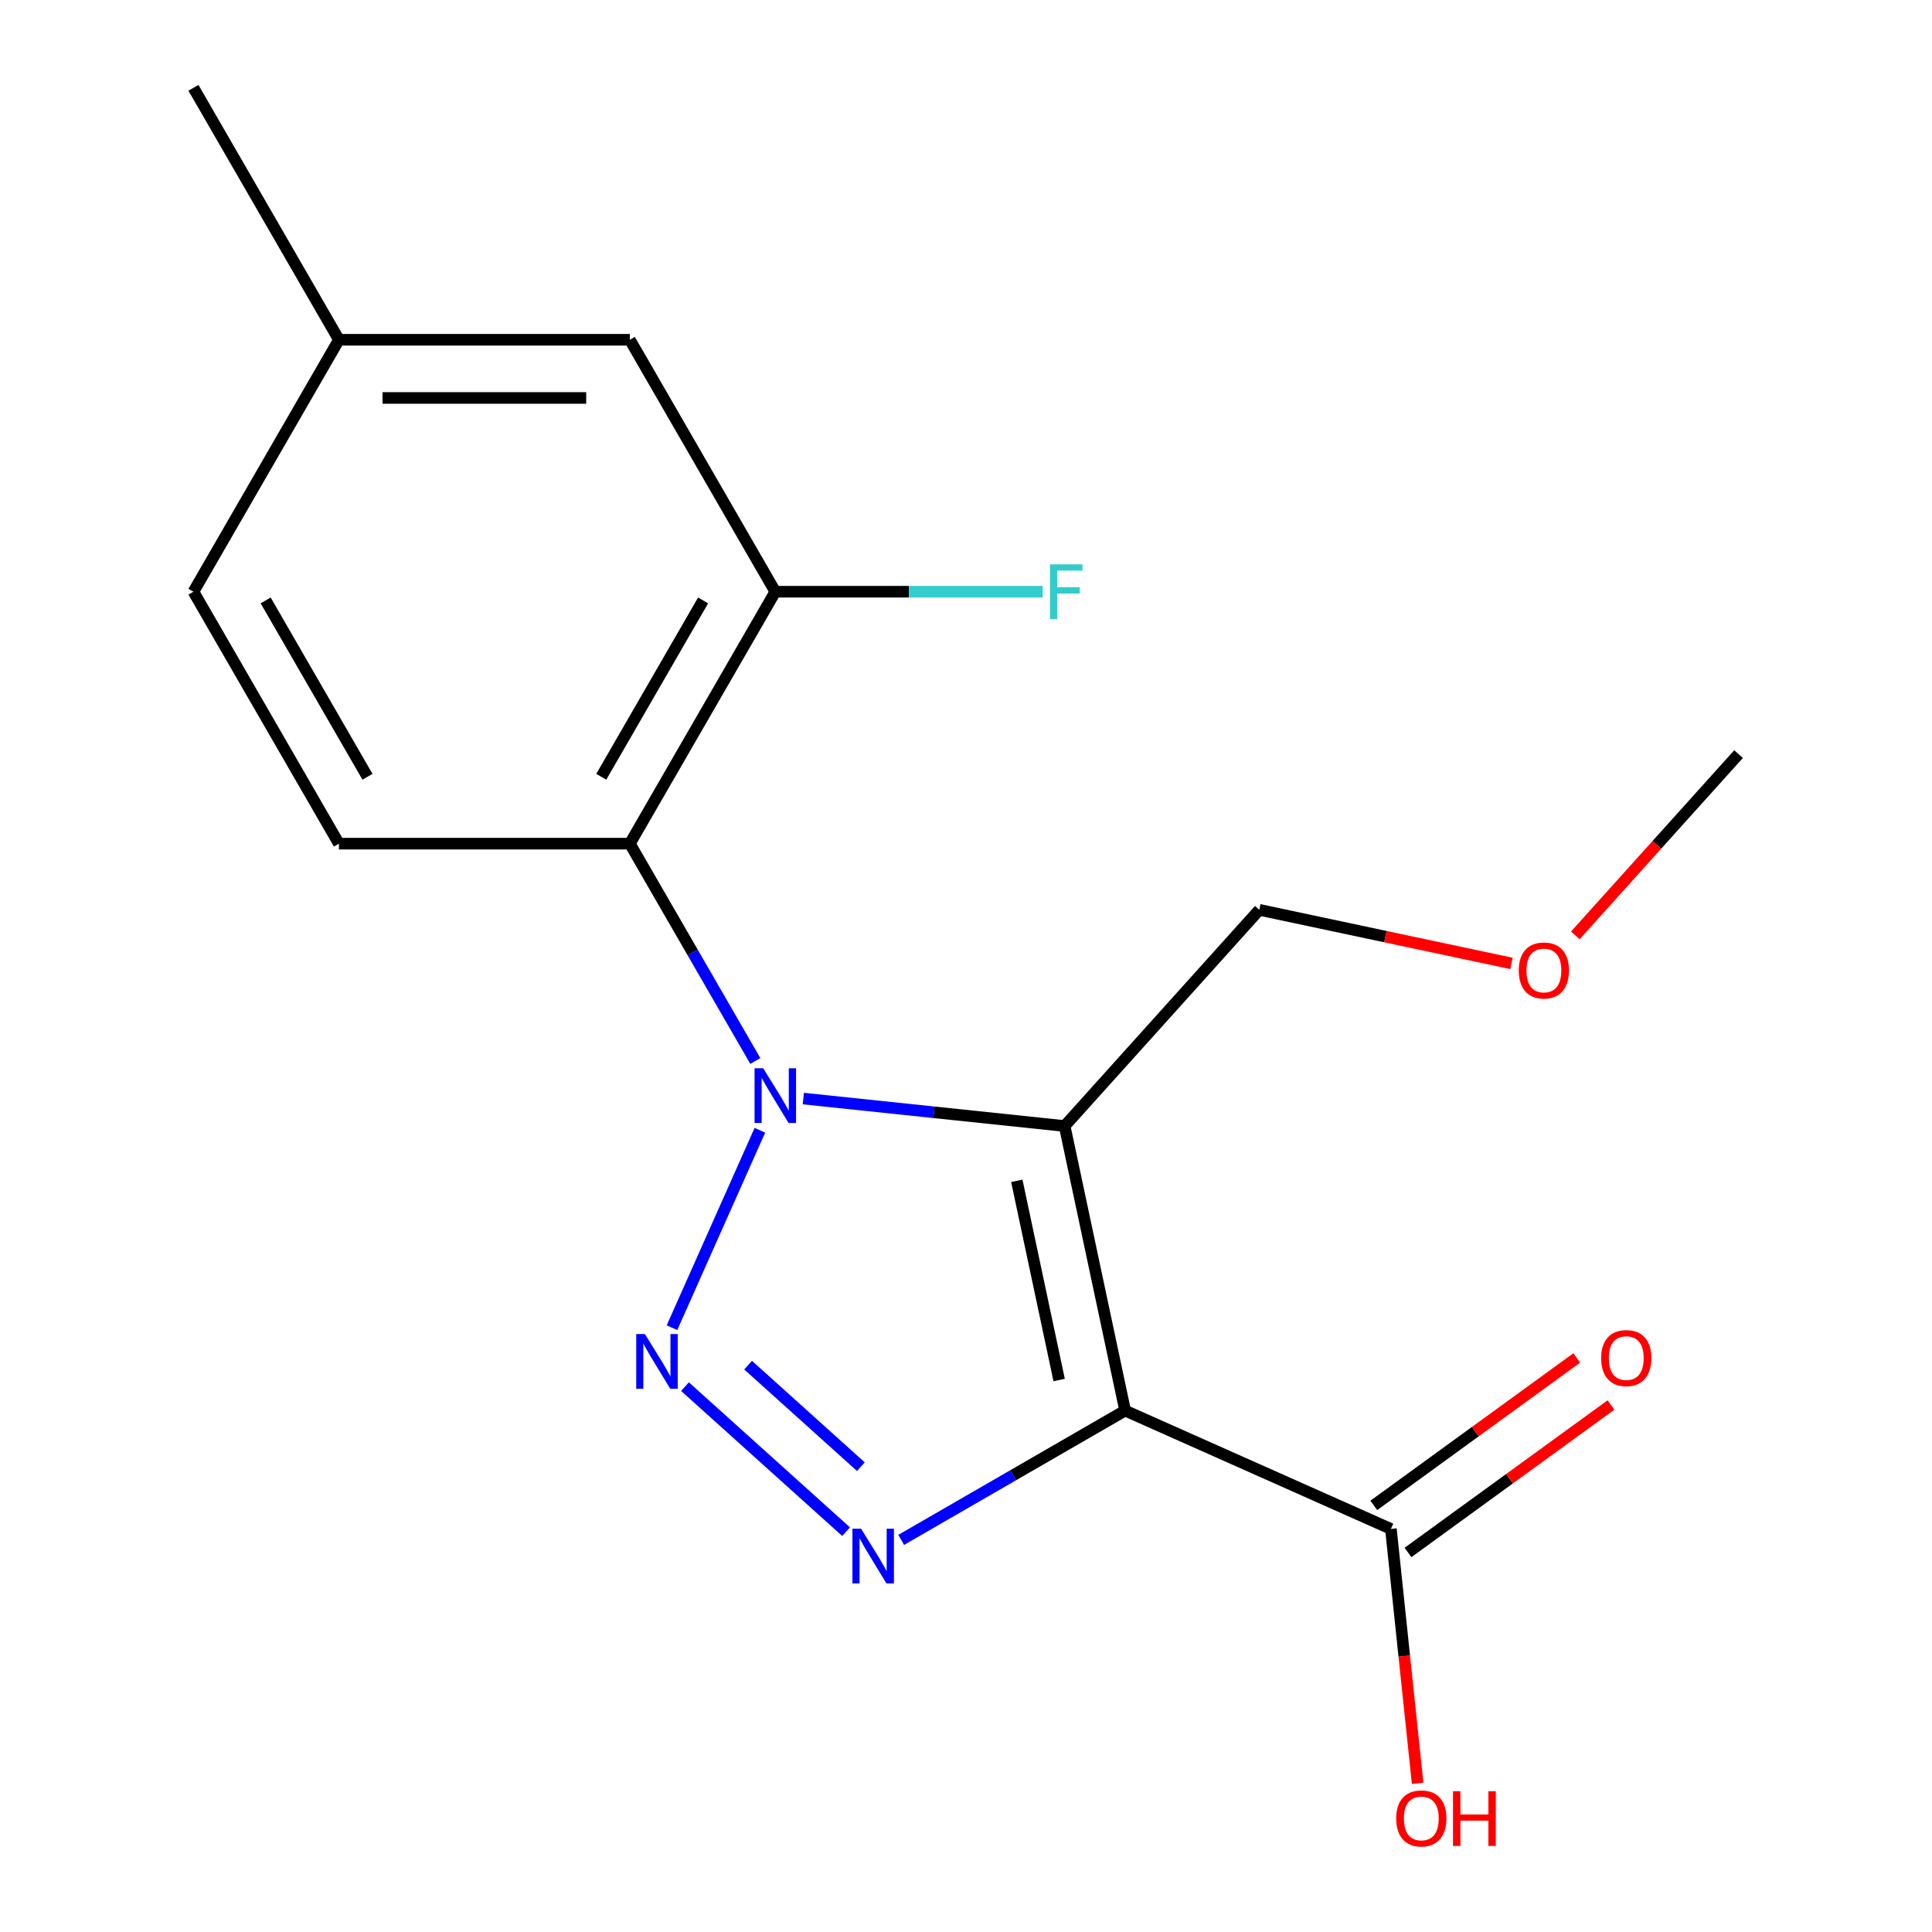 <?xml version='1.0' encoding='iso-8859-1'?>
<svg version='1.1' baseProfile='full'
              xmlns='http://www.w3.org/2000/svg'
                      xmlns:rdkit='http://www.rdkit.org/xml'
                      xmlns:xlink='http://www.w3.org/1999/xlink'
                  xml:space='preserve'
width='1000px' height='1000px' viewBox='0 0 1000 1000'>
<!-- END OF HEADER -->
<rect style='opacity:1.0;fill:#FFFFFF;stroke:none' width='1000' height='1000' x='0' y='0'> </rect>
<path class='bond-1' d='M 415.802,568.615 L 483.429,575.723' style='fill:none;fill-rule:evenodd;stroke:#0000FF;stroke-width:6px;stroke-linecap:butt;stroke-linejoin:miter;stroke-opacity:1' />
<path class='bond-1' d='M 483.429,575.723 L 551.056,582.831' style='fill:none;fill-rule:evenodd;stroke:#000000;stroke-width:6px;stroke-linecap:butt;stroke-linejoin:miter;stroke-opacity:1' />
<path class='bond-2' d='M 393.317,585.015 L 347.812,687.222' style='fill:none;fill-rule:evenodd;stroke:#0000FF;stroke-width:6px;stroke-linecap:butt;stroke-linejoin:miter;stroke-opacity:1' />
<path class='bond-4' d='M 390.949,549.166 L 358.478,492.924' style='fill:none;fill-rule:evenodd;stroke:#0000FF;stroke-width:6px;stroke-linecap:butt;stroke-linejoin:miter;stroke-opacity:1' />
<path class='bond-4' d='M 358.478,492.924 L 326.006,436.682' style='fill:none;fill-rule:evenodd;stroke:#000000;stroke-width:6px;stroke-linecap:butt;stroke-linejoin:miter;stroke-opacity:1' />
<path class='bond-0' d='M 582.364,730.124 L 551.056,582.831' style='fill:none;fill-rule:evenodd;stroke:#000000;stroke-width:6px;stroke-linecap:butt;stroke-linejoin:miter;stroke-opacity:1' />
<path class='bond-0' d='M 548.21,714.292 L 526.294,611.187' style='fill:none;fill-rule:evenodd;stroke:#000000;stroke-width:6px;stroke-linecap:butt;stroke-linejoin:miter;stroke-opacity:1' />
<path class='bond-5' d='M 582.364,730.124 L 719.929,791.372' style='fill:none;fill-rule:evenodd;stroke:#000000;stroke-width:6px;stroke-linecap:butt;stroke-linejoin:miter;stroke-opacity:1' />
<path class='bond-18' d='M 582.364,730.124 L 524.412,763.583' style='fill:none;fill-rule:evenodd;stroke:#000000;stroke-width:6px;stroke-linecap:butt;stroke-linejoin:miter;stroke-opacity:1' />
<path class='bond-18' d='M 524.412,763.583 L 466.46,797.041' style='fill:none;fill-rule:evenodd;stroke:#0000FF;stroke-width:6px;stroke-linecap:butt;stroke-linejoin:miter;stroke-opacity:1' />
<path class='bond-10' d='M 551.056,582.831 L 651.816,470.926' style='fill:none;fill-rule:evenodd;stroke:#000000;stroke-width:6px;stroke-linecap:butt;stroke-linejoin:miter;stroke-opacity:1' />
<path class='bond-3' d='M 354.555,717.716 L 437.939,792.795' style='fill:none;fill-rule:evenodd;stroke:#0000FF;stroke-width:6px;stroke-linecap:butt;stroke-linejoin:miter;stroke-opacity:1' />
<path class='bond-3' d='M 387.214,706.596 L 445.583,759.152' style='fill:none;fill-rule:evenodd;stroke:#0000FF;stroke-width:6px;stroke-linecap:butt;stroke-linejoin:miter;stroke-opacity:1' />
<path class='bond-6' d='M 326.006,436.682 L 401.298,306.273' style='fill:none;fill-rule:evenodd;stroke:#000000;stroke-width:6px;stroke-linecap:butt;stroke-linejoin:miter;stroke-opacity:1' />
<path class='bond-6' d='M 311.218,402.062 L 363.922,310.776' style='fill:none;fill-rule:evenodd;stroke:#000000;stroke-width:6px;stroke-linecap:butt;stroke-linejoin:miter;stroke-opacity:1' />
<path class='bond-7' d='M 326.006,436.682 L 175.423,436.682' style='fill:none;fill-rule:evenodd;stroke:#000000;stroke-width:6px;stroke-linecap:butt;stroke-linejoin:miter;stroke-opacity:1' />
<path class='bond-9' d='M 728.78,803.554 L 781.31,765.389' style='fill:none;fill-rule:evenodd;stroke:#000000;stroke-width:6px;stroke-linecap:butt;stroke-linejoin:miter;stroke-opacity:1' />
<path class='bond-9' d='M 781.31,765.389 L 833.84,727.224' style='fill:none;fill-rule:evenodd;stroke:#FF0000;stroke-width:6px;stroke-linecap:butt;stroke-linejoin:miter;stroke-opacity:1' />
<path class='bond-9' d='M 711.078,779.189 L 763.608,741.024' style='fill:none;fill-rule:evenodd;stroke:#000000;stroke-width:6px;stroke-linecap:butt;stroke-linejoin:miter;stroke-opacity:1' />
<path class='bond-9' d='M 763.608,741.024 L 816.138,702.859' style='fill:none;fill-rule:evenodd;stroke:#FF0000;stroke-width:6px;stroke-linecap:butt;stroke-linejoin:miter;stroke-opacity:1' />
<path class='bond-12' d='M 719.929,791.372 L 726.849,857.209' style='fill:none;fill-rule:evenodd;stroke:#000000;stroke-width:6px;stroke-linecap:butt;stroke-linejoin:miter;stroke-opacity:1' />
<path class='bond-12' d='M 726.849,857.209 L 733.769,923.046' style='fill:none;fill-rule:evenodd;stroke:#FF0000;stroke-width:6px;stroke-linecap:butt;stroke-linejoin:miter;stroke-opacity:1' />
<path class='bond-8' d='M 401.298,306.273 L 326.006,175.864' style='fill:none;fill-rule:evenodd;stroke:#000000;stroke-width:6px;stroke-linecap:butt;stroke-linejoin:miter;stroke-opacity:1' />
<path class='bond-11' d='M 401.298,306.273 L 470.497,306.273' style='fill:none;fill-rule:evenodd;stroke:#000000;stroke-width:6px;stroke-linecap:butt;stroke-linejoin:miter;stroke-opacity:1' />
<path class='bond-11' d='M 470.497,306.273 L 539.697,306.273' style='fill:none;fill-rule:evenodd;stroke:#33CCCC;stroke-width:6px;stroke-linecap:butt;stroke-linejoin:miter;stroke-opacity:1' />
<path class='bond-13' d='M 175.423,436.682 L 100.131,306.273' style='fill:none;fill-rule:evenodd;stroke:#000000;stroke-width:6px;stroke-linecap:butt;stroke-linejoin:miter;stroke-opacity:1' />
<path class='bond-13' d='M 190.211,402.062 L 137.507,310.776' style='fill:none;fill-rule:evenodd;stroke:#000000;stroke-width:6px;stroke-linecap:butt;stroke-linejoin:miter;stroke-opacity:1' />
<path class='bond-19' d='M 326.006,175.864 L 175.423,175.864' style='fill:none;fill-rule:evenodd;stroke:#000000;stroke-width:6px;stroke-linecap:butt;stroke-linejoin:miter;stroke-opacity:1' />
<path class='bond-19' d='M 303.419,205.98 L 198.01,205.98' style='fill:none;fill-rule:evenodd;stroke:#000000;stroke-width:6px;stroke-linecap:butt;stroke-linejoin:miter;stroke-opacity:1' />
<path class='bond-15' d='M 651.816,470.926 L 717.08,484.798' style='fill:none;fill-rule:evenodd;stroke:#000000;stroke-width:6px;stroke-linecap:butt;stroke-linejoin:miter;stroke-opacity:1' />
<path class='bond-15' d='M 717.08,484.798 L 782.344,498.67' style='fill:none;fill-rule:evenodd;stroke:#FF0000;stroke-width:6px;stroke-linecap:butt;stroke-linejoin:miter;stroke-opacity:1' />
<path class='bond-14' d='M 100.131,306.273 L 175.423,175.864' style='fill:none;fill-rule:evenodd;stroke:#000000;stroke-width:6px;stroke-linecap:butt;stroke-linejoin:miter;stroke-opacity:1' />
<path class='bond-16' d='M 175.423,175.864 L 100.131,45.455' style='fill:none;fill-rule:evenodd;stroke:#000000;stroke-width:6px;stroke-linecap:butt;stroke-linejoin:miter;stroke-opacity:1' />
<path class='bond-17' d='M 815.393,484.149 L 857.631,437.239' style='fill:none;fill-rule:evenodd;stroke:#FF0000;stroke-width:6px;stroke-linecap:butt;stroke-linejoin:miter;stroke-opacity:1' />
<path class='bond-17' d='M 857.631,437.239 L 899.869,390.329' style='fill:none;fill-rule:evenodd;stroke:#000000;stroke-width:6px;stroke-linecap:butt;stroke-linejoin:miter;stroke-opacity:1' />
<path  class='atom-0' d='M 395.038 552.931
L 404.318 567.931
Q 405.238 569.411, 406.718 572.091
Q 408.198 574.771, 408.278 574.931
L 408.278 552.931
L 412.038 552.931
L 412.038 581.251
L 408.158 581.251
L 398.198 564.851
Q 397.038 562.931, 395.798 560.731
Q 394.598 558.531, 394.238 557.851
L 394.238 581.251
L 390.558 581.251
L 390.558 552.931
L 395.038 552.931
' fill='#0000FF'/>
<path  class='atom-3' d='M 333.79 690.496
L 343.07 705.496
Q 343.99 706.976, 345.47 709.656
Q 346.95 712.336, 347.03 712.496
L 347.03 690.496
L 350.79 690.496
L 350.79 718.816
L 346.91 718.816
L 336.95 702.416
Q 335.79 700.496, 334.55 698.296
Q 333.35 696.096, 332.99 695.416
L 332.99 718.816
L 329.31 718.816
L 329.31 690.496
L 333.79 690.496
' fill='#0000FF'/>
<path  class='atom-4' d='M 445.695 791.256
L 454.975 806.256
Q 455.895 807.736, 457.375 810.416
Q 458.855 813.096, 458.935 813.256
L 458.935 791.256
L 462.695 791.256
L 462.695 819.576
L 458.815 819.576
L 448.855 803.176
Q 447.695 801.256, 446.455 799.056
Q 445.255 796.856, 444.895 796.176
L 444.895 819.576
L 441.215 819.576
L 441.215 791.256
L 445.695 791.256
' fill='#0000FF'/>
<path  class='atom-10' d='M 828.754 702.941
Q 828.754 696.141, 832.114 692.341
Q 835.474 688.541, 841.754 688.541
Q 848.034 688.541, 851.394 692.341
Q 854.754 696.141, 854.754 702.941
Q 854.754 709.821, 851.354 713.741
Q 847.954 717.621, 841.754 717.621
Q 835.514 717.621, 832.114 713.741
Q 828.754 709.861, 828.754 702.941
M 841.754 714.421
Q 846.074 714.421, 848.394 711.541
Q 850.754 708.621, 850.754 702.941
Q 850.754 697.381, 848.394 694.581
Q 846.074 691.741, 841.754 691.741
Q 837.434 691.741, 835.074 694.541
Q 832.754 697.341, 832.754 702.941
Q 832.754 708.661, 835.074 711.541
Q 837.434 714.421, 841.754 714.421
' fill='#FF0000'/>
<path  class='atom-12' d='M 543.461 292.113
L 560.301 292.113
L 560.301 295.353
L 547.261 295.353
L 547.261 303.953
L 558.861 303.953
L 558.861 307.233
L 547.261 307.233
L 547.261 320.433
L 543.461 320.433
L 543.461 292.113
' fill='#33CCCC'/>
<path  class='atom-13' d='M 722.669 941.21
Q 722.669 934.41, 726.029 930.61
Q 729.389 926.81, 735.669 926.81
Q 741.949 926.81, 745.309 930.61
Q 748.669 934.41, 748.669 941.21
Q 748.669 948.09, 745.269 952.01
Q 741.869 955.89, 735.669 955.89
Q 729.429 955.89, 726.029 952.01
Q 722.669 948.13, 722.669 941.21
M 735.669 952.69
Q 739.989 952.69, 742.309 949.81
Q 744.669 946.89, 744.669 941.21
Q 744.669 935.65, 742.309 932.85
Q 739.989 930.01, 735.669 930.01
Q 731.349 930.01, 728.989 932.81
Q 726.669 935.61, 726.669 941.21
Q 726.669 946.93, 728.989 949.81
Q 731.349 952.69, 735.669 952.69
' fill='#FF0000'/>
<path  class='atom-13' d='M 752.069 927.13
L 755.909 927.13
L 755.909 939.17
L 770.389 939.17
L 770.389 927.13
L 774.229 927.13
L 774.229 955.45
L 770.389 955.45
L 770.389 942.37
L 755.909 942.37
L 755.909 955.45
L 752.069 955.45
L 752.069 927.13
' fill='#FF0000'/>
<path  class='atom-16' d='M 786.109 502.314
Q 786.109 495.514, 789.469 491.714
Q 792.829 487.914, 799.109 487.914
Q 805.389 487.914, 808.749 491.714
Q 812.109 495.514, 812.109 502.314
Q 812.109 509.194, 808.709 513.114
Q 805.309 516.994, 799.109 516.994
Q 792.869 516.994, 789.469 513.114
Q 786.109 509.234, 786.109 502.314
M 799.109 513.794
Q 803.429 513.794, 805.749 510.914
Q 808.109 507.994, 808.109 502.314
Q 808.109 496.754, 805.749 493.954
Q 803.429 491.114, 799.109 491.114
Q 794.789 491.114, 792.429 493.914
Q 790.109 496.714, 790.109 502.314
Q 790.109 508.034, 792.429 510.914
Q 794.789 513.794, 799.109 513.794
' fill='#FF0000'/>
</svg>
